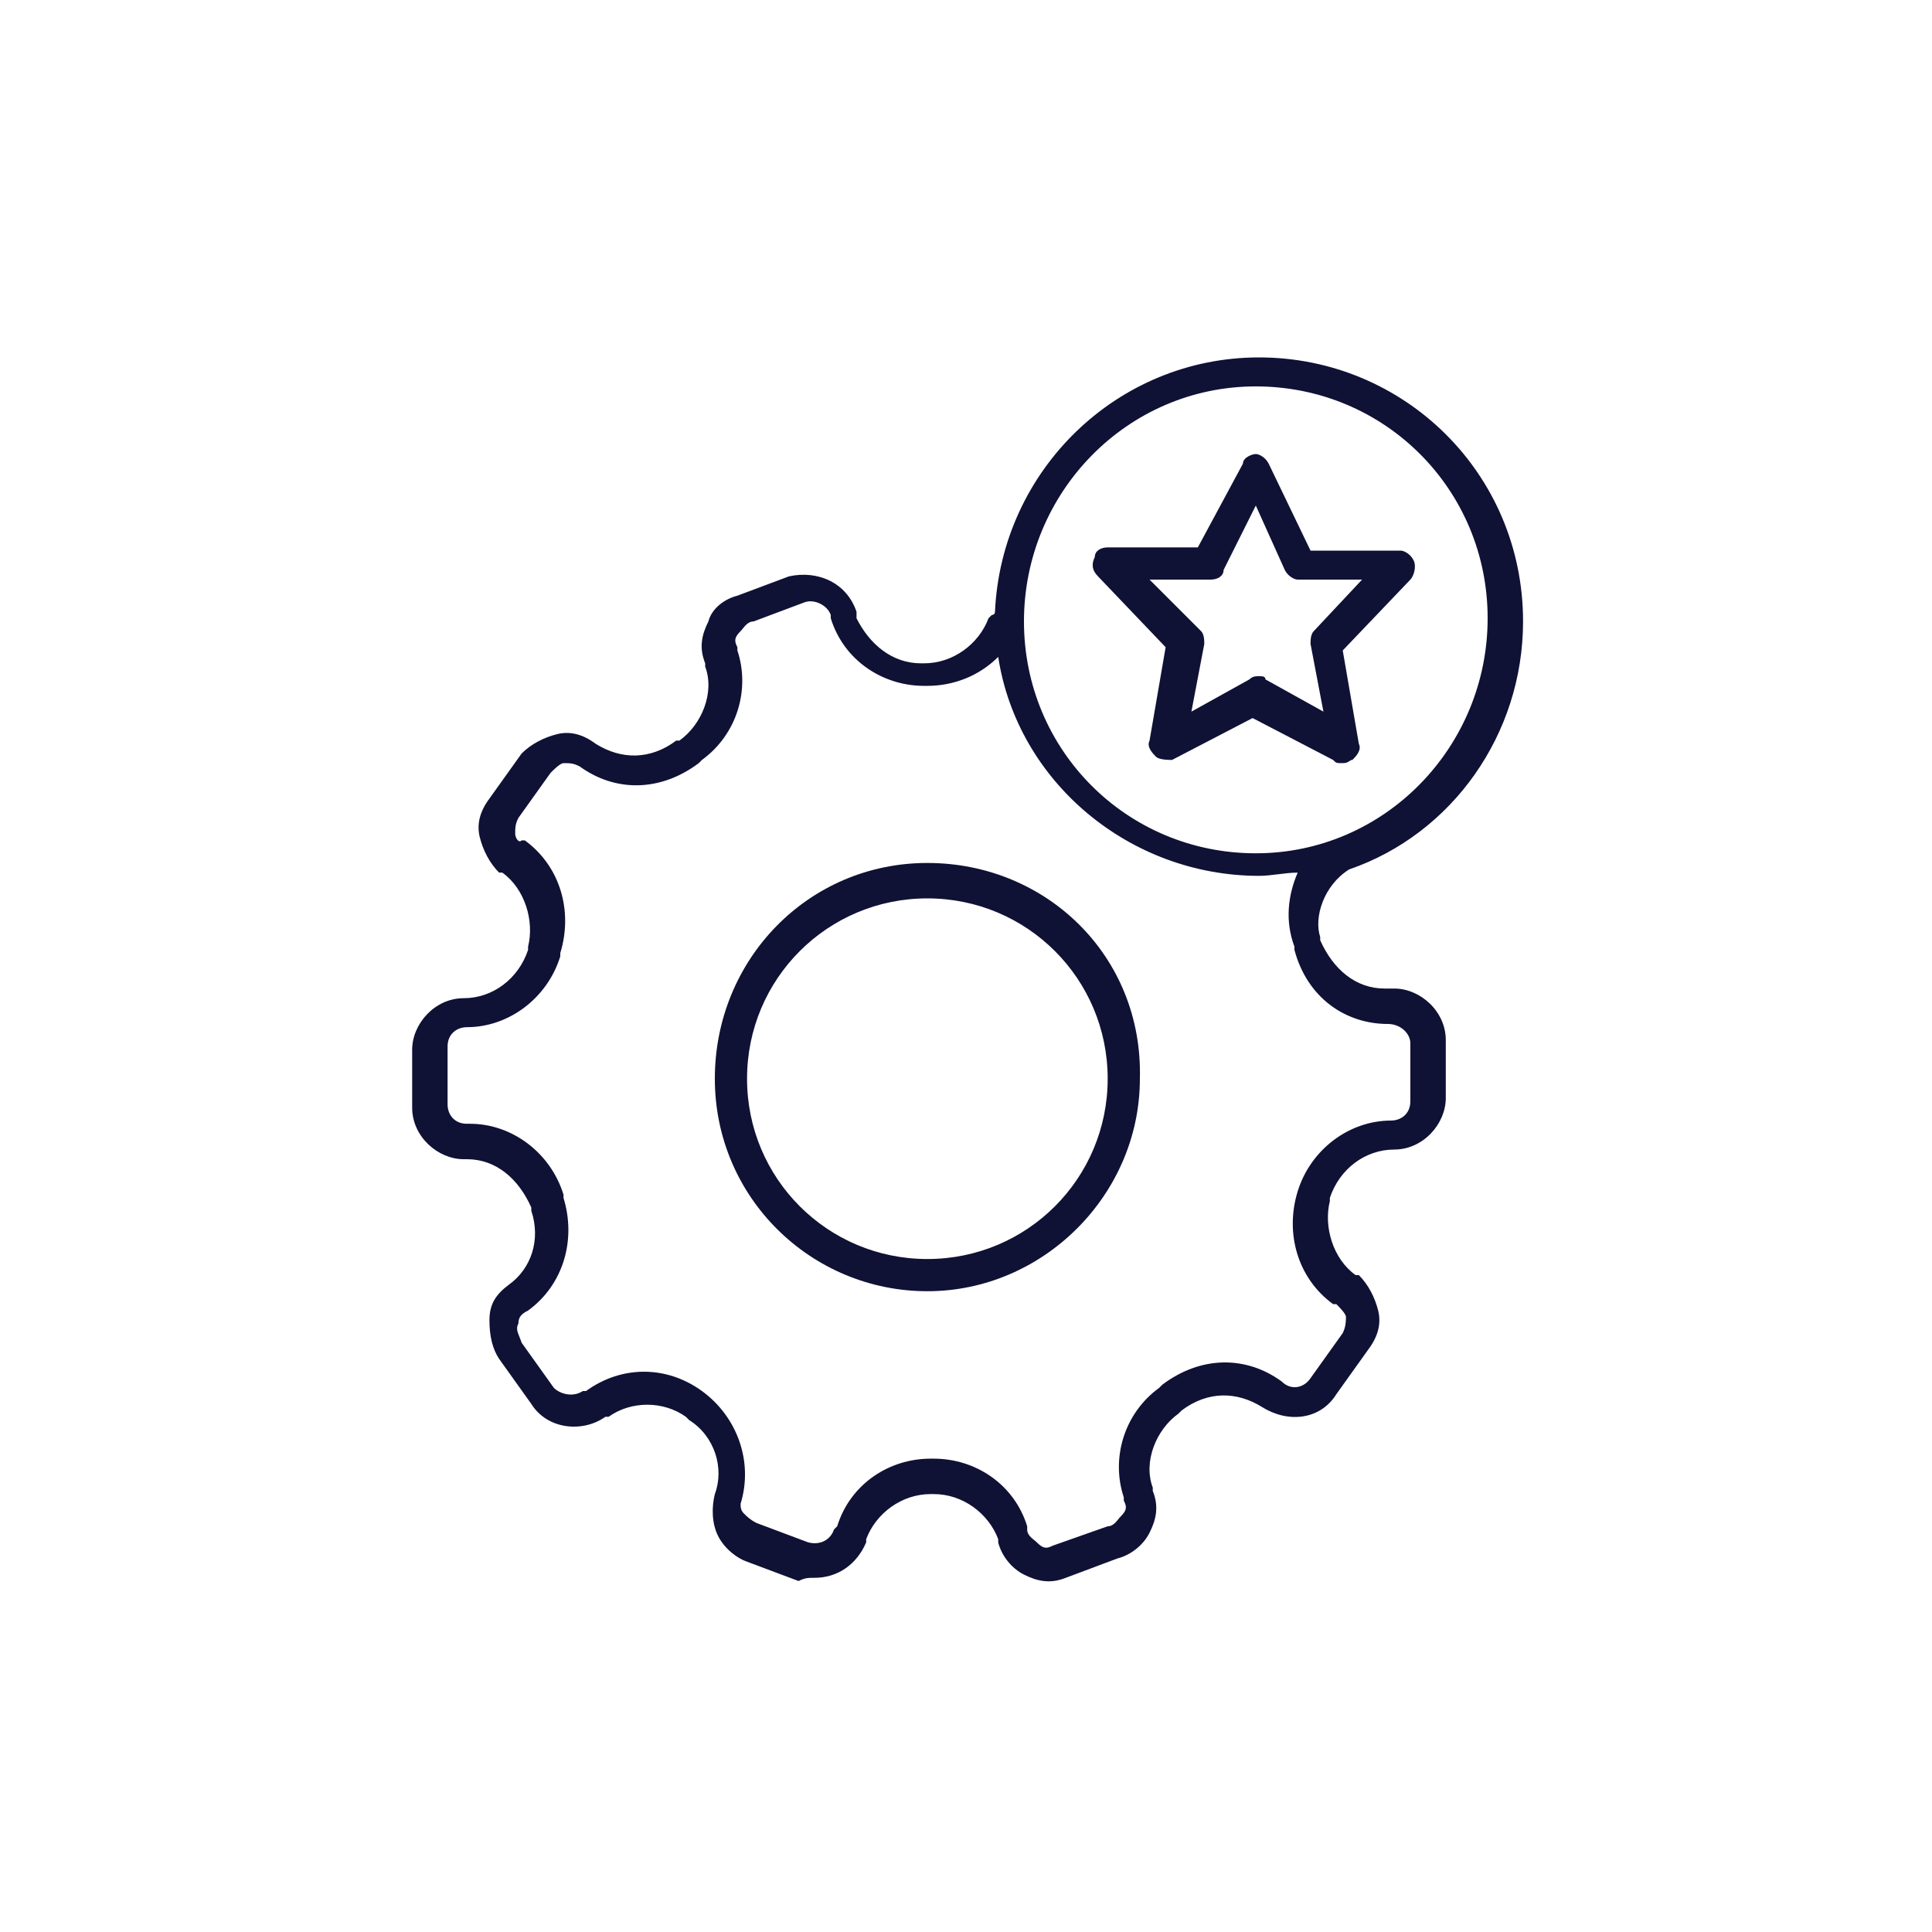 <?xml version="1.0" encoding="utf-8"?>
<!-- Generator: Adobe Illustrator 26.3.1, SVG Export Plug-In . SVG Version: 6.00 Build 0)  -->
<svg version="1.1" id="Layer_1" xmlns="http://www.w3.org/2000/svg" xmlns:xlink="http://www.w3.org/1999/xlink" x="0px" y="0px"
	 viewBox="0 0 60 60" style="enable-background:new 0 0 60 60;" xml:space="preserve">
<style type="text/css">
	.st0{fill:none;}
	.st1{fill:#0F1135;}
</style>
<g>
	<path class="st0" d="M28.8,27.8c-3.1,0-5.6,2.5-5.6,5.6c0,3.1,2.5,5.6,5.6,5.6s5.6-2.5,5.6-5.6C34.5,30.3,31.9,27.8,28.8,27.8z"/>
	<path class="st0" d="M37.3,20l-0.4,2.1l1.8-1C38.8,21,38.9,21,39,21c0.1,0,0.2,0,0.3,0.1l1.8,1L40.8,20c0-0.1,0-0.3,0.1-0.4
		l1.5-1.6h-2c-0.2,0-0.4-0.1-0.4-0.3l-0.9-2l-1,2C38,17.8,37.9,18,37.6,18h-1.9l1.5,1.6C37.2,19.7,37.3,19.8,37.3,20z"/>
	<path class="st0" d="M39,26.5c4,0,7.2-3.2,7.2-7.2S43,12,39,12s-7.2,3.2-7.2,7.2S35,26.5,39,26.5z M34.1,17.3
		c0.1-0.2,0.3-0.3,0.4-0.3h2.8l1.3-2.7c0.1-0.2,0.3-0.3,0.4-0.3s0.4,0.1,0.4,0.3l1.3,2.7h2.8c0.2,0,0.4,0.1,0.4,0.3
		c0.1,0.2,0.1,0.4-0.1,0.6l-2.1,2.2l0.5,2.9c0.1,0.2-0.1,0.4-0.2,0.5c-0.1,0.1-0.2,0.1-0.3,0.1c-0.1,0-0.2,0-0.3-0.1L39,22.1
		l-2.5,1.3c-0.2,0.1-0.4,0.1-0.5-0.1s-0.3-0.3-0.2-0.5l0.5-2.9l-2.1-2.2C34,17.6,34,17.5,34.1,17.3z"/>
	<path class="st0" d="M40.2,29.7L40.2,29.7c-0.3-0.8-0.3-1.6,0.1-2.3c-0.4,0.1-0.8,0.1-1.2,0.1c-4.1,0-7.5-3-8.1-6.8
		c-0.6,0.6-1.3,0.9-2.2,0.9h-0.1c-1.3,0-2.5-0.8-2.9-2.1v-0.1c-0.1-0.3-0.4-0.5-0.8-0.4l-1.6,0.6c-0.2,0.1-0.3,0.2-0.4,0.3
		c-0.1,0.1-0.1,0.3-0.1,0.5v0.1c0.4,1.3-0.1,2.7-1.1,3.4l-0.1,0.1c-1.1,0.8-2.6,0.8-3.7,0.1c-0.1-0.1-0.3-0.1-0.5-0.1
		c-0.2,0-0.3,0.1-0.4,0.3l-1,1.3C16,25.5,16,25.7,16,25.9c0,0.2,0.1,0.3,0.3,0.4h0.1c1.1,0.8,1.5,2.2,1.1,3.5v0.1
		c-0.4,1.3-1.6,2.2-2.9,2.2c-0.4,0-0.6,0.3-0.6,0.6v0.8v0.9c0,0.4,0.3,0.6,0.6,0.6h0.1c1.3,0,2.5,0.9,2.9,2.2v0.1
		c0.4,1.3,0,2.7-1.1,3.5c-0.2,0.1-0.3,0.2-0.3,0.4c0,0.2,0,0.3,0.1,0.5l1,1.4c0.2,0.3,0.6,0.4,0.9,0.1h0.1c1.1-0.8,2.5-0.8,3.6,0
		l0,0c1.1,0.8,1.6,2.2,1.2,3.5c-0.1,0.2-0.1,0.3,0.1,0.5c0.1,0.1,0.2,0.3,0.4,0.3l1.6,0.6c0.3,0.1,0.7-0.1,0.8-0.4l0.1-0.1
		c0.4-1.3,1.6-2.1,2.9-2.1h0.1l0,0c1.3,0,2.5,0.8,2.9,2.1v0.1c0.1,0.2,0.2,0.3,0.3,0.4c0.1,0.1,0.3,0.1,0.5,0.1l1.6-0.6
		c0.2-0.1,0.3-0.2,0.4-0.3s0.1-0.3,0.1-0.5v-0.1c-0.4-1.3,0.1-2.7,1.1-3.4L36,43c1.1-0.8,2.6-0.8,3.7-0.1c0.3,0.2,0.7,0.1,0.9-0.1
		l1-1.4c0.1-0.1,0.1-0.3,0.1-0.5c0-0.2-0.1-0.3-0.3-0.4h-0.1c-1.1-0.8-1.5-2.2-1.1-3.5v-0.1c0.4-1.3,1.6-2.2,2.9-2.2
		c0.4,0,0.6-0.3,0.6-0.6v-0.8v-1c0-0.4-0.3-0.6-0.6-0.6h-0.1C41.8,31.8,40.6,31,40.2,29.7z M28.8,40.1c-3.7,0-6.6-3-6.6-6.6
		s3-6.7,6.6-6.7s6.6,3,6.6,6.7S32.5,40.1,28.8,40.1z"/>
	<path class="st1" d="M36.2,20.1l-0.5,2.9c-0.1,0.2,0.1,0.4,0.2,0.5c0.1,0.1,0.4,0.1,0.5,0.1l2.5-1.3l2.5,1.3
		c0.1,0.1,0.1,0.1,0.3,0.1s0.2-0.1,0.3-0.1c0.1-0.1,0.3-0.3,0.2-0.5l-0.5-2.9l2.1-2.2c0.1-0.1,0.2-0.4,0.1-0.6
		c-0.1-0.2-0.3-0.3-0.4-0.3h-2.8l-1.3-2.7c-0.1-0.2-0.3-0.3-0.4-0.3s-0.4,0.1-0.4,0.3L37.2,17h-2.8c-0.2,0-0.4,0.1-0.4,0.3
		c-0.1,0.2-0.1,0.4,0.1,0.6L36.2,20.1z M37.6,18c0.2,0,0.4-0.1,0.4-0.3l1-2l0.9,2c0.1,0.2,0.3,0.3,0.4,0.3h2l-1.5,1.6
		c-0.1,0.1-0.1,0.3-0.1,0.4l0.4,2.1l-1.8-1C39.3,21,39.2,21,39.1,21c-0.1,0-0.2,0-0.3,0.1l-1.8,1l0.4-2.1c0-0.1,0-0.3-0.1-0.4
		L35.7,18H37.6z"/>
	<path class="st1" d="M41.9,27c3.2-1.1,5.4-4.2,5.4-7.7c0-4.6-3.7-8.2-8.2-8.2c-4.4,0-8,3.5-8.2,7.9c0,0.1-0.1,0.1-0.1,0.1l-0.1,0.1
		c-0.3,0.8-1.1,1.4-2,1.4h-0.1l0,0c-0.9,0-1.6-0.6-2-1.4V19c-0.3-0.9-1.2-1.3-2.1-1.1l-1.6,0.6c-0.4,0.1-0.8,0.4-0.9,0.8
		c-0.2,0.4-0.3,0.8-0.1,1.3v0.1c0.3,0.8-0.1,1.8-0.8,2.3L21,23c-0.8,0.6-1.7,0.6-2.5,0.1c-0.4-0.3-0.8-0.4-1.2-0.3
		c-0.4,0.1-0.8,0.3-1.1,0.6l-1,1.4c-0.3,0.4-0.4,0.8-0.3,1.2c0.1,0.4,0.3,0.8,0.6,1.1h0.1c0.7,0.5,1,1.5,0.8,2.3v0.1
		c-0.3,0.9-1.1,1.5-2,1.5c-0.9,0-1.6,0.8-1.6,1.6v0.8v1c0,0.9,0.8,1.6,1.6,1.6h0.1c0.9,0,1.6,0.6,2,1.5v0.1c0.3,0.9,0,1.8-0.7,2.3
		c-0.4,0.3-0.6,0.6-0.6,1.1s0.1,0.9,0.3,1.2l1,1.4c0.5,0.8,1.6,0.9,2.3,0.4h0.1c0.7-0.5,1.7-0.5,2.4,0l0.1,0.1
		c0.8,0.5,1.1,1.5,0.8,2.3c-0.1,0.4-0.1,0.9,0.1,1.3c0.2,0.4,0.6,0.7,0.9,0.8l1.6,0.6C25,49,25.1,49,25.3,49c0.7,0,1.3-0.4,1.6-1.1
		v-0.1c0.3-0.8,1.1-1.4,2-1.4h0.1c0.9,0,1.7,0.6,2,1.4v0.1c0.1,0.4,0.4,0.8,0.8,1s0.8,0.3,1.3,0.1l1.6-0.6c0.4-0.1,0.8-0.4,1-0.8
		c0.2-0.4,0.3-0.8,0.1-1.3v-0.1c-0.3-0.8,0.1-1.8,0.8-2.3l0.1-0.1c0.8-0.6,1.7-0.6,2.5-0.1c0.8,0.5,1.8,0.4,2.3-0.4l1-1.4
		c0.3-0.4,0.4-0.8,0.3-1.2c-0.1-0.4-0.3-0.8-0.6-1.1h-0.1c-0.7-0.5-1-1.5-0.8-2.3v-0.1c0.3-0.9,1.1-1.5,2-1.5c0.9,0,1.6-0.8,1.6-1.6
		v-0.8v-1c0-0.9-0.8-1.6-1.6-1.6H43c-0.9,0-1.6-0.6-2-1.5v-0.1C40.8,28.5,41.1,27.5,41.9,27z M39,12c4,0,7.2,3.2,7.2,7.2
		S43,26.5,39,26.5s-7.2-3.2-7.2-7.2S35,12,39,12z M43.1,31.8L43.1,31.8c0.4,0,0.7,0.3,0.7,0.6v1v0.8c0,0.4-0.3,0.6-0.6,0.6
		c-1.3,0-2.5,0.9-2.9,2.2V37c-0.4,1.3,0,2.7,1.1,3.5h0.1c0.1,0.1,0.3,0.3,0.3,0.4s0,0.3-0.1,0.5l-1,1.4c-0.2,0.3-0.6,0.4-0.9,0.1
		c-1.1-0.8-2.5-0.8-3.7,0.1l-0.1,0.1c-1.1,0.8-1.5,2.2-1.1,3.4v0.1c0.1,0.2,0.1,0.3-0.1,0.5c-0.1,0.1-0.2,0.3-0.4,0.3L32.7,48
		c-0.2,0.1-0.3,0.1-0.5-0.1c-0.1-0.1-0.3-0.2-0.3-0.4v-0.1c-0.4-1.3-1.6-2.1-2.9-2.1l0,0h-0.1c-1.3,0-2.5,0.8-2.9,2.1l-0.1,0.1
		c-0.1,0.3-0.4,0.5-0.8,0.4l-1.6-0.6c-0.2-0.1-0.3-0.2-0.4-0.3S23,46.8,23,46.7c0.4-1.3-0.1-2.7-1.2-3.5l0,0c-1.1-0.8-2.5-0.8-3.6,0
		h-0.1c-0.3,0.2-0.7,0.1-0.9-0.1l-1-1.4c-0.1-0.3-0.2-0.4-0.1-0.6c0-0.2,0.1-0.3,0.3-0.4c1.1-0.8,1.5-2.2,1.1-3.5v-0.1
		c-0.4-1.3-1.6-2.2-2.9-2.2h-0.1c-0.4,0-0.6-0.3-0.6-0.6v-1v-0.8c0-0.4,0.3-0.6,0.6-0.6c1.3,0,2.5-0.9,2.9-2.2v-0.1
		c0.4-1.3,0-2.7-1.1-3.5h-0.1C16.1,26.2,16,26,16,25.9c0-0.2,0-0.3,0.1-0.5l1-1.4c0.1-0.1,0.3-0.3,0.4-0.3c0.2,0,0.3,0,0.5,0.1
		c1.1,0.8,2.5,0.8,3.7-0.1l0.1-0.1c1.1-0.8,1.5-2.2,1.1-3.4v-0.1c-0.1-0.2-0.1-0.3,0.1-0.5c0.1-0.1,0.2-0.3,0.4-0.3l1.6-0.6
		c0.3-0.1,0.7,0.1,0.8,0.4v0.1c0.4,1.3,1.6,2.1,2.9,2.1h0.1c0.8,0,1.6-0.3,2.2-0.9c0.6,3.9,4.1,6.8,8.1,6.8c0.4,0,0.8-0.1,1.2-0.1
		c-0.3,0.7-0.4,1.5-0.1,2.3v0.1C40.6,31,41.8,31.8,43.1,31.8z"/>
	<path class="st1" d="M28.8,26.8c-3.7,0-6.6,3-6.6,6.7c0,3.7,3,6.6,6.6,6.6s6.6-3,6.6-6.6C35.5,29.7,32.5,26.8,28.8,26.8z
		 M28.8,39.1c-3.1,0-5.6-2.5-5.6-5.6s2.5-5.6,5.6-5.6s5.6,2.5,5.6,5.6S31.9,39.1,28.8,39.1z"/>
</g>
</svg>
